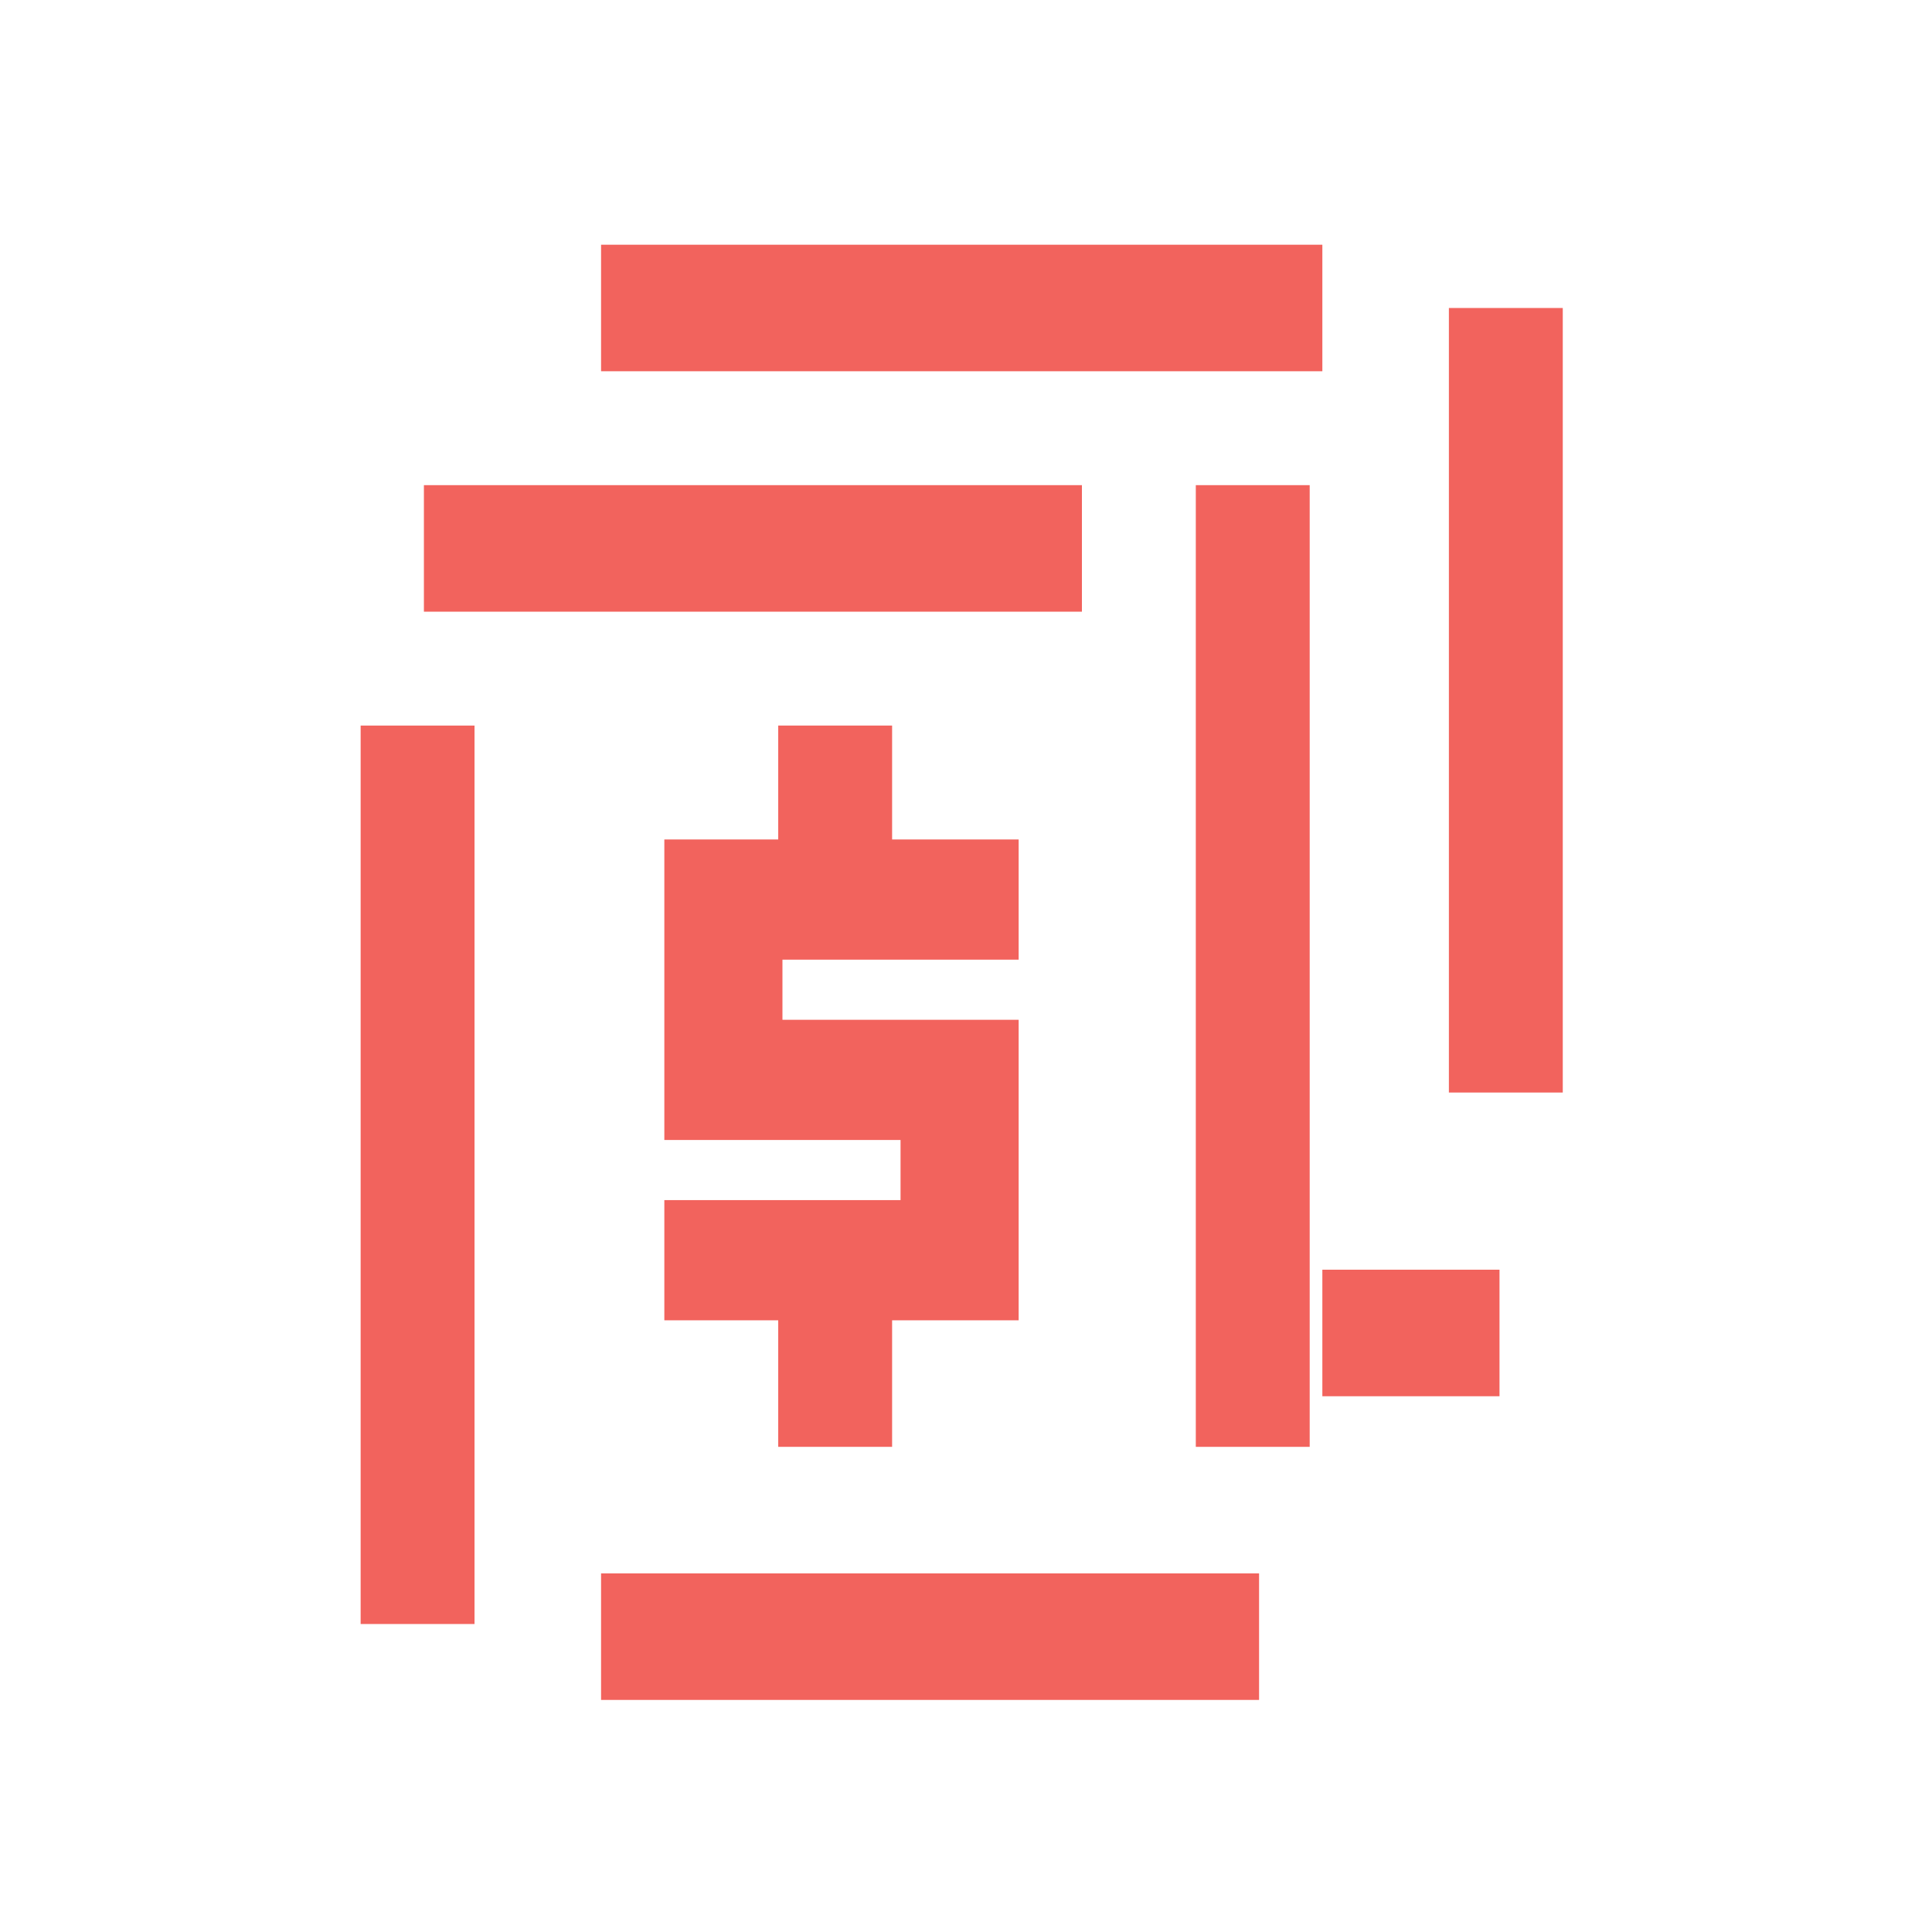 <?xml version="1.0" encoding="UTF-8"?>
<svg width="150px" height="150px" viewBox="0 0 150 150" version="1.1" xmlns="http://www.w3.org/2000/svg" xmlns:xlink="http://www.w3.org/1999/xlink">
    <title>Icons /2nd_largest_paycard</title>
    <defs>
        <path d="M69.263,56.333 L69.263,65.175 L79.088,65.175 L79.088,74.509 L60.749,74.509 L60.749,79.175 L79.088,79.175 L79.088,102.509 L69.263,102.508 L69.263,112.333 L60.421,112.333 L60.421,102.508 L51.579,102.509 L51.579,93.175 L69.918,93.175 L69.918,88.509 L51.579,88.509 L51.579,65.175 L60.421,65.175 L60.421,56.333 L69.263,56.333 Z M121.333,23.912 L121.333,84.825 L112.491,84.825 L112.491,23.912 L121.333,23.912 Z M102.667,19 L102.667,28.825 L46.667,28.825 L46.667,19 L102.667,19 Z" id="path-1"></path>
    </defs>
    <g id="Icons-/2nd_largest_paycard" stroke="none" stroke-width="1" fill="none" fill-rule="evenodd">
        <path d="M97.754,122.158 L97.754,131.982 L46.667,131.982 L46.667,122.158 L97.754,122.158 Z M36.842,56.333 L36.842,126.088 L28,126.088 L28,56.333 L36.842,56.333 Z M101.684,37.667 L101.684,112.333 L92.842,112.333 L92.842,37.667 L101.684,37.667 Z M116.421,98.579 L116.421,108.404 L102.667,108.404 L102.667,98.579 L116.421,98.579 Z M84,37.667 L84,47.491 L32.912,47.491 L32.912,37.667 L84,37.667 Z" id="Mask" fill="#F2635D"></path>
        <mask id="mask-2" fill="white">
            <use xlink:href="#path-1"></use>
        </mask>
        <use id="Mask" fill="#F2635D" xlink:href="#path-1"></use>
    </g>
</svg>